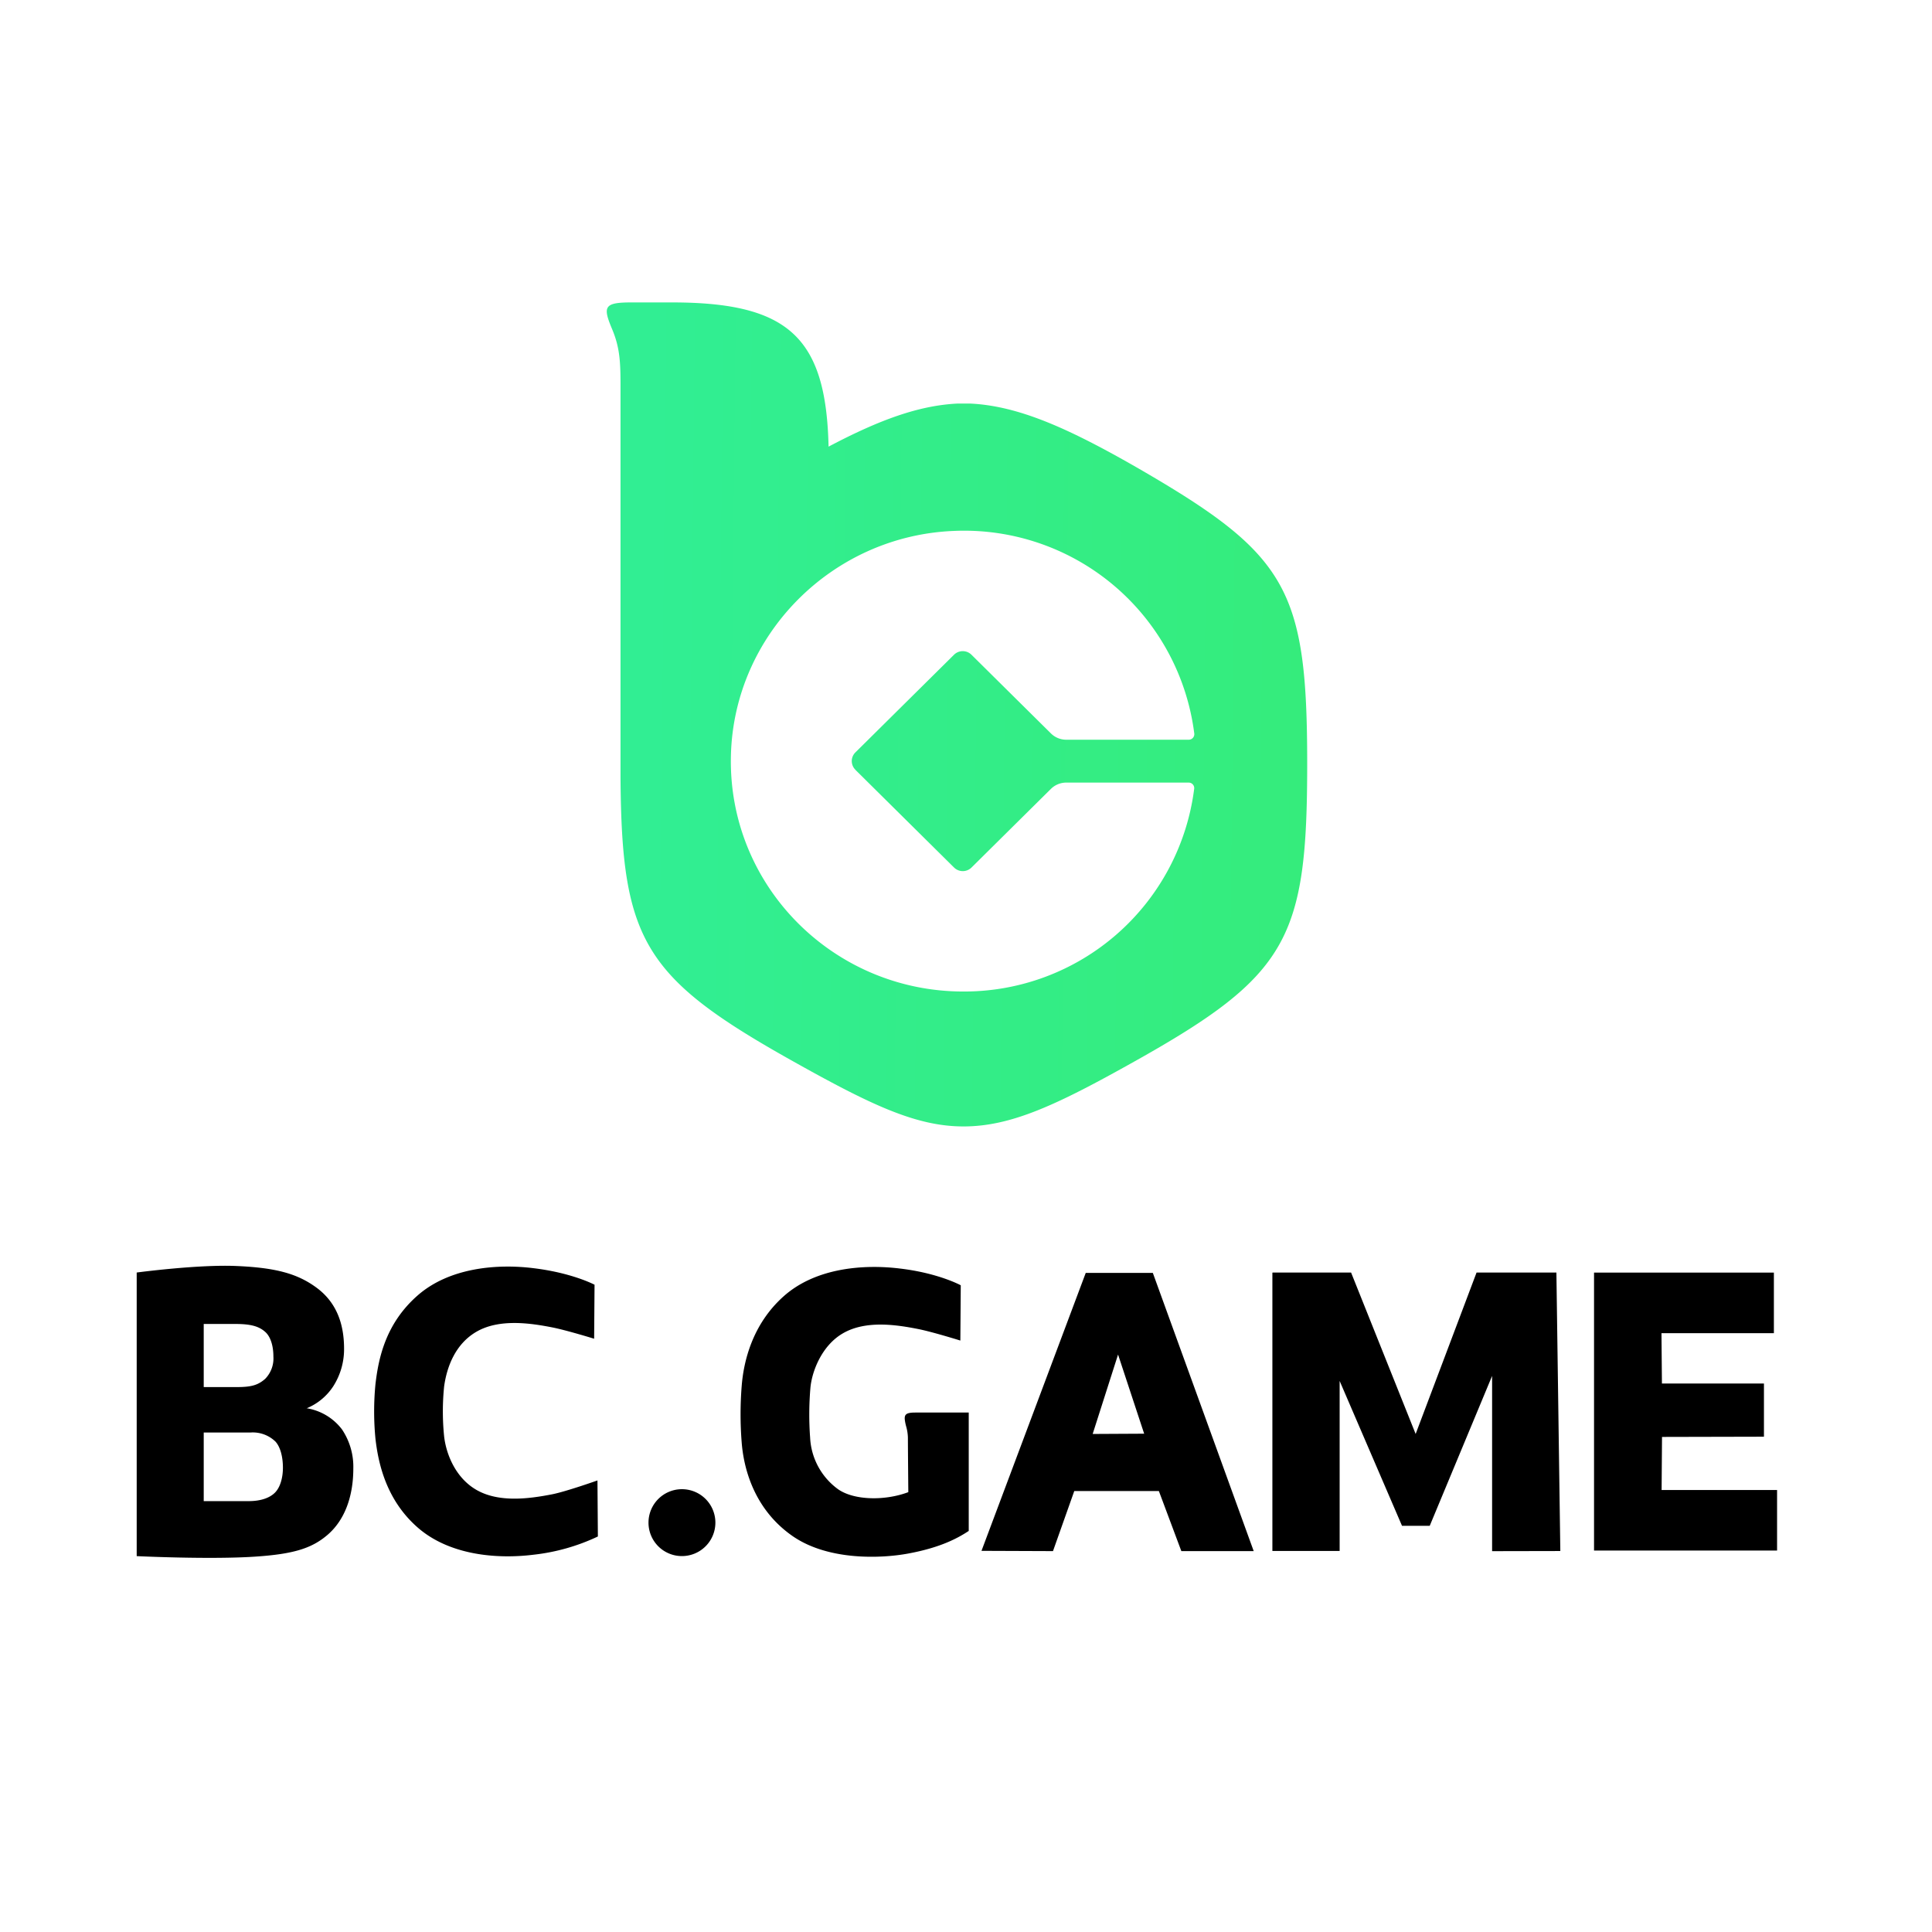 <?xml version="1.0" encoding="UTF-8"?>
<svg xmlns="http://www.w3.org/2000/svg" xmlns:xlink="http://www.w3.org/1999/xlink" id="Layer_1" data-name="Layer 1" viewBox="0 0 424 424">
  <defs>
    <style>.cls-1,.cls-2{fill-rule:evenodd;}.cls-2{fill:url(#linear-gradient);}</style>
    <linearGradient id="linear-gradient" x1="398.89" y1="159.09" x2="142.2" y2="156.4" gradientUnits="userSpaceOnUse">
      <stop offset="0" stop-color="#38eb6a"></stop>
      <stop offset="1" stop-color="#31ee93"></stop>
    </linearGradient>
  </defs>
  <path class="cls-1" d="M60.36,327.56c-1.17,1.19-3.16,1.88-5.8,1.88H44.71V314.38H55a7.14,7.14,0,0,1,5.46,2c1.08,1.2,1.63,3.36,1.63,5.74C62.09,324.12,61.58,326.32,60.36,327.56Zm-15.65-37h6.94c3.36,0,5.15.5,6.53,1.72,1.16,1,1.82,3,1.82,5.43a6.4,6.4,0,0,1-1.81,4.9c-1.63,1.43-3.14,1.8-6.25,1.8H44.71Zm22.56,18.52a12.76,12.76,0,0,0,5.87-4.85A15.1,15.1,0,0,0,75.51,296c0-6-2-10.44-6.08-13.43s-8.73-4.34-17.36-4.72C43.7,277.44,30,279.27,30,279.27v62.24s16.06.78,26,.11c8.49-.56,12.42-1.85,15.78-4.69,3.8-3.2,5.76-8.38,5.76-14.68a14.7,14.7,0,0,0-2.48-8.54A12.14,12.14,0,0,0,67.27,309.05ZM239.8,314.7l5.57-17.43,5.73,17.37Zm-1.52-35.35-22.88,61,15.69.06,4.67-13.18,18.57,0,4.93,13.18h15.88L253,279.35Zm126.47,36L364.66,327H390v13.29H349.83v-61H389.3v13.29H364.63l.1,11.05h22.39v11.67ZM121.18,327.94c-4.74.92-11.55,1.94-16.59-.95-4.65-2.66-6.68-7.92-7.12-11.74a54.18,54.18,0,0,1,0-11c.6-4.31,2.47-9.32,7.12-12,5-2.89,11.85-1.87,16.59-.94,3.08.6,9.21,2.49,9.21,2.49l.09-11.85s-4.87-2.6-13.39-3.63c-8-1-18.48-.14-25.46,6S83.07,298,82.4,303.76a62.05,62.05,0,0,0,0,12c.6,5.19,2.25,13.31,9.23,19.44s17.42,7,25.46,6a44.32,44.32,0,0,0,14.12-4l-.09-12.3S124.26,327.33,121.18,327.94Zm28.47,13.56a7.34,7.34,0,1,0-7.33-7.34A7.33,7.33,0,0,0,149.65,341.5Zm192.78-1.11-.86-61.12H324.05L310.68,314.7l-14.17-35.43H279.34a.1.1,0,0,0-.1.11v61H294V303.06l13.69,31.8,6.08,0,13.69-32.9v38.46ZM200.91,310H212.6v13.65h0v12.33c-2.66,1.76-6.45,3.69-13.22,4.95-6.14,1.15-17.83,1.58-25.61-3.94-8.37-5.92-10.57-14.86-11-20.45a78.16,78.16,0,0,1,0-12.34c.41-5.28,2.26-13.52,9.23-19.73s17.42-7.06,25.46-6.08c8.52,1,13.39,3.68,13.39,3.68l-.09,12.13s-6.13-1.91-9.21-2.52c-4.74-.94-11.55-2-16.59.95-4.65,2.7-6.8,8.4-7.11,12a69.37,69.37,0,0,0-.06,10.86,14.88,14.88,0,0,0,6.15,11.35c3.52,2.45,10.29,2.56,15.4.63,0,0-.09-9.82-.09-11.9a9.86,9.86,0,0,0-.4-2.59,10.84,10.84,0,0,1-.25-1.18C198.39,310.41,198.83,310,200.91,310Z"></path>
  <path class="cls-2" d="M250,102.89c-15.64-9-26.57-13.85-37.2-14.33l-1.27,0-1.26,0c-8.53.39-17.24,3.55-28.43,9.46-.54-24-8.8-31.65-34.39-31.65h-8.92c-6,0-6.26.94-4.2,5.85,1.69,4,1.84,7.2,1.85,12.07v86.35c.24,35.84,5.07,43.93,38,62.35,16.93,9.47,26.87,14.24,37.33,14.22S232,242.46,248.88,233c33.85-18.93,38-27,38-65.37S282.55,121.73,250,102.89Zm-62.28,66.05,21.66,21.45a2.72,2.72,0,0,0,3.83,0l17.43-17.26a4.77,4.77,0,0,1,3.37-1.38h26.85a1.21,1.21,0,0,1,1.22,1.34,50.88,50.88,0,0,1-50.67,44.51c-28.6,0-51.7-23.3-51-51.78.63-26.48,22.16-48.21,48.87-49.3A50.91,50.91,0,0,1,262.1,161a1.22,1.22,0,0,1-1.22,1.34H234a4.78,4.78,0,0,1-3.37-1.39l-17.43-17.26a2.72,2.72,0,0,0-3.83,0l-21.66,21.45A2.67,2.67,0,0,0,187.74,168.94Z"></path>
</svg>

